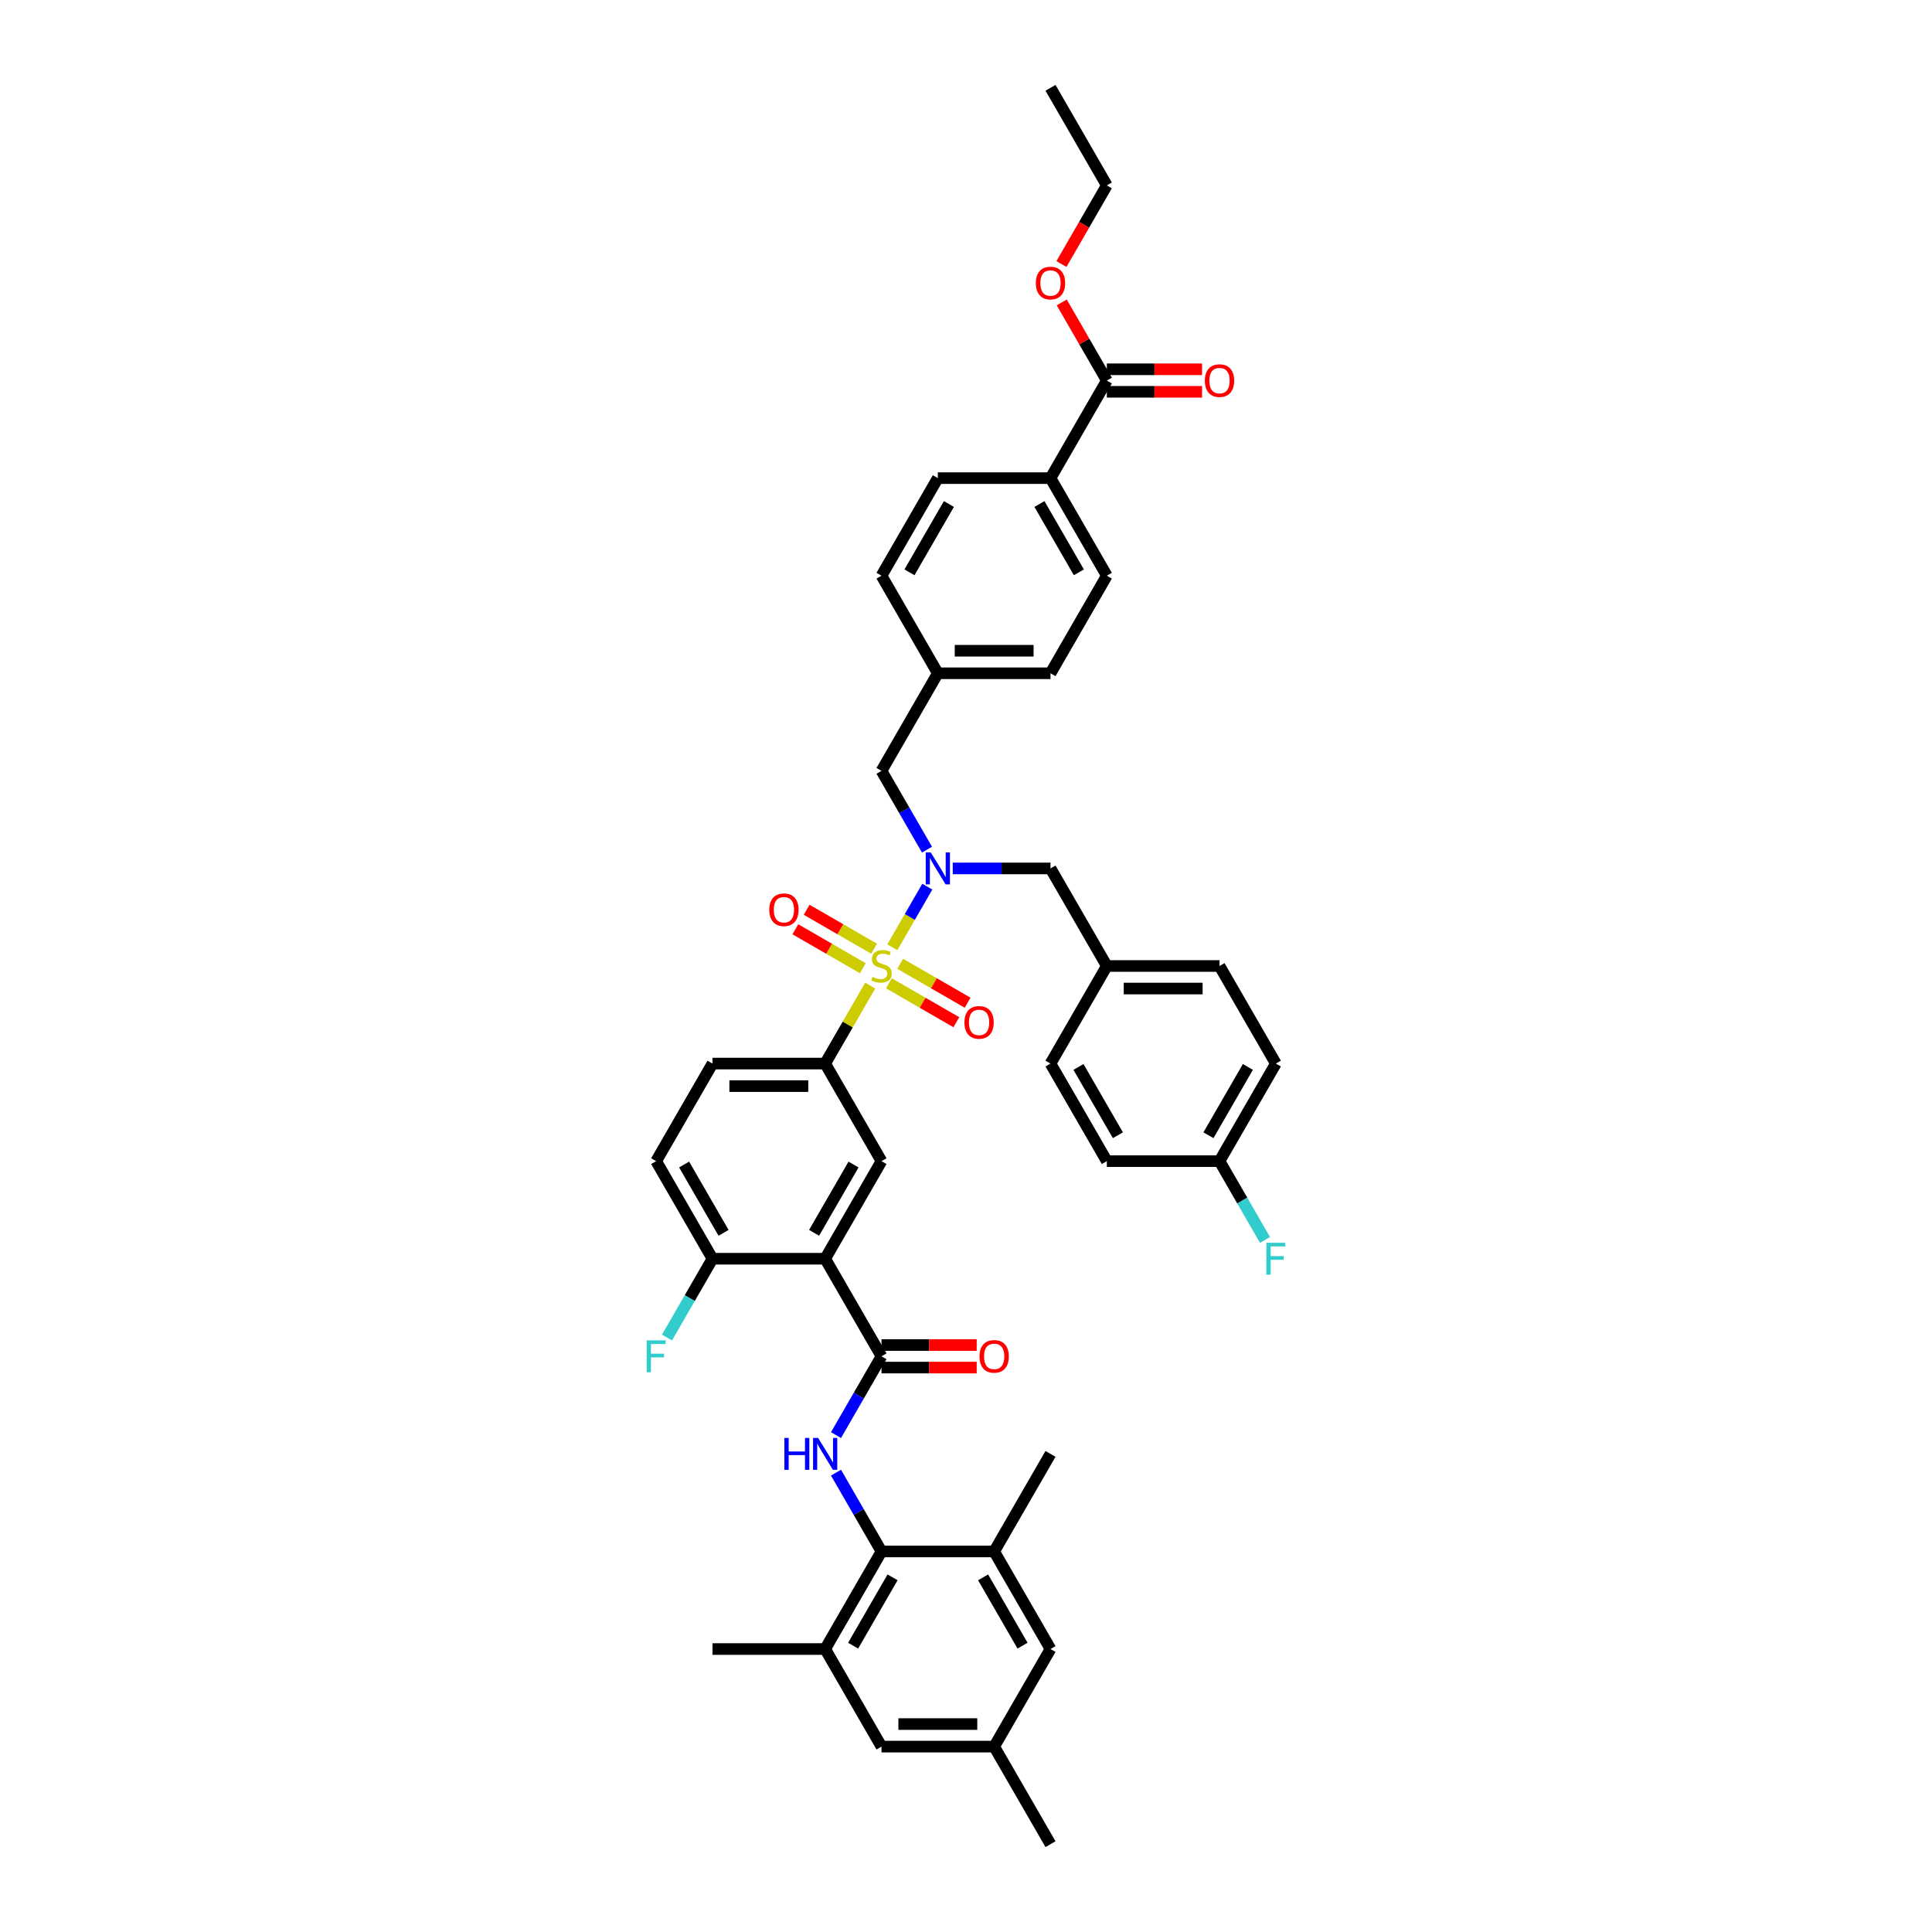 <?xml version='1.0' encoding='iso-8859-1'?>
<svg version='1.1' baseProfile='full'
              xmlns='http://www.w3.org/2000/svg'
                      xmlns:rdkit='http://www.rdkit.org/xml'
                      xmlns:xlink='http://www.w3.org/1999/xlink'
                  xml:space='preserve'
width='1000px' height='1000px' viewBox='0 0 1000 1000'>
<!-- END OF HEADER -->
<rect style='opacity:1.0;fill:#FFFFFF;stroke:none' width='1000' height='1000' x='0' y='0'> </rect>
<path class='bond-1' d='M 461.857,490.308 L 470.915,474.619' style='fill:none;fill-rule:evenodd;stroke:#CCCC00;stroke-width:6px;stroke-linecap:butt;stroke-linejoin:miter;stroke-opacity:1' />
<path class='bond-1' d='M 470.915,474.619 L 479.973,458.931' style='fill:none;fill-rule:evenodd;stroke:#0000FF;stroke-width:6px;stroke-linecap:butt;stroke-linejoin:miter;stroke-opacity:1' />
<path class='bond-4' d='M 450.409,510.136 L 438.756,530.32' style='fill:none;fill-rule:evenodd;stroke:#CCCC00;stroke-width:6px;stroke-linecap:butt;stroke-linejoin:miter;stroke-opacity:1' />
<path class='bond-4' d='M 438.756,530.32 L 427.102,550.505' style='fill:none;fill-rule:evenodd;stroke:#000000;stroke-width:6px;stroke-linecap:butt;stroke-linejoin:miter;stroke-opacity:1' />
<path class='bond-10' d='M 460.099,508.949 L 477.552,519.026' style='fill:none;fill-rule:evenodd;stroke:#CCCC00;stroke-width:6px;stroke-linecap:butt;stroke-linejoin:miter;stroke-opacity:1' />
<path class='bond-10' d='M 477.552,519.026 L 495.006,529.103' style='fill:none;fill-rule:evenodd;stroke:#FF0000;stroke-width:6px;stroke-linecap:butt;stroke-linejoin:miter;stroke-opacity:1' />
<path class='bond-10' d='M 465.931,498.848 L 483.384,508.925' style='fill:none;fill-rule:evenodd;stroke:#CCCC00;stroke-width:6px;stroke-linecap:butt;stroke-linejoin:miter;stroke-opacity:1' />
<path class='bond-10' d='M 483.384,508.925 L 500.838,519.002' style='fill:none;fill-rule:evenodd;stroke:#FF0000;stroke-width:6px;stroke-linecap:butt;stroke-linejoin:miter;stroke-opacity:1' />
<path class='bond-11' d='M 452.424,491.051 L 434.97,480.974' style='fill:none;fill-rule:evenodd;stroke:#CCCC00;stroke-width:6px;stroke-linecap:butt;stroke-linejoin:miter;stroke-opacity:1' />
<path class='bond-11' d='M 434.97,480.974 L 417.517,470.897' style='fill:none;fill-rule:evenodd;stroke:#FF0000;stroke-width:6px;stroke-linecap:butt;stroke-linejoin:miter;stroke-opacity:1' />
<path class='bond-11' d='M 446.592,501.152 L 429.138,491.075' style='fill:none;fill-rule:evenodd;stroke:#CCCC00;stroke-width:6px;stroke-linecap:butt;stroke-linejoin:miter;stroke-opacity:1' />
<path class='bond-11' d='M 429.138,491.075 L 411.685,480.998' style='fill:none;fill-rule:evenodd;stroke:#FF0000;stroke-width:6px;stroke-linecap:butt;stroke-linejoin:miter;stroke-opacity:1' />
<path class='bond-0' d='M 427.102,651.515 L 456.261,601.01' style='fill:none;fill-rule:evenodd;stroke:#000000;stroke-width:6px;stroke-linecap:butt;stroke-linejoin:miter;stroke-opacity:1' />
<path class='bond-0' d='M 421.375,638.108 L 441.786,602.754' style='fill:none;fill-rule:evenodd;stroke:#000000;stroke-width:6px;stroke-linecap:butt;stroke-linejoin:miter;stroke-opacity:1' />
<path class='bond-2' d='M 427.102,651.515 L 456.261,702.02' style='fill:none;fill-rule:evenodd;stroke:#000000;stroke-width:6px;stroke-linecap:butt;stroke-linejoin:miter;stroke-opacity:1' />
<path class='bond-42' d='M 427.102,651.515 L 368.784,651.515' style='fill:none;fill-rule:evenodd;stroke:#000000;stroke-width:6px;stroke-linecap:butt;stroke-linejoin:miter;stroke-opacity:1' />
<path class='bond-13' d='M 479.811,439.779 L 468.036,419.385' style='fill:none;fill-rule:evenodd;stroke:#0000FF;stroke-width:6px;stroke-linecap:butt;stroke-linejoin:miter;stroke-opacity:1' />
<path class='bond-13' d='M 468.036,419.385 L 456.261,398.99' style='fill:none;fill-rule:evenodd;stroke:#000000;stroke-width:6px;stroke-linecap:butt;stroke-linejoin:miter;stroke-opacity:1' />
<path class='bond-14' d='M 493.142,449.495 L 518.44,449.495' style='fill:none;fill-rule:evenodd;stroke:#0000FF;stroke-width:6px;stroke-linecap:butt;stroke-linejoin:miter;stroke-opacity:1' />
<path class='bond-14' d='M 518.44,449.495 L 543.739,449.495' style='fill:none;fill-rule:evenodd;stroke:#000000;stroke-width:6px;stroke-linecap:butt;stroke-linejoin:miter;stroke-opacity:1' />
<path class='bond-3' d='M 456.261,702.02 L 444.487,722.415' style='fill:none;fill-rule:evenodd;stroke:#000000;stroke-width:6px;stroke-linecap:butt;stroke-linejoin:miter;stroke-opacity:1' />
<path class='bond-3' d='M 444.487,722.415 L 432.712,742.809' style='fill:none;fill-rule:evenodd;stroke:#0000FF;stroke-width:6px;stroke-linecap:butt;stroke-linejoin:miter;stroke-opacity:1' />
<path class='bond-16' d='M 456.261,707.852 L 480.901,707.852' style='fill:none;fill-rule:evenodd;stroke:#000000;stroke-width:6px;stroke-linecap:butt;stroke-linejoin:miter;stroke-opacity:1' />
<path class='bond-16' d='M 480.901,707.852 L 505.54,707.852' style='fill:none;fill-rule:evenodd;stroke:#FF0000;stroke-width:6px;stroke-linecap:butt;stroke-linejoin:miter;stroke-opacity:1' />
<path class='bond-16' d='M 456.261,696.188 L 480.901,696.188' style='fill:none;fill-rule:evenodd;stroke:#000000;stroke-width:6px;stroke-linecap:butt;stroke-linejoin:miter;stroke-opacity:1' />
<path class='bond-16' d='M 480.901,696.188 L 505.54,696.188' style='fill:none;fill-rule:evenodd;stroke:#FF0000;stroke-width:6px;stroke-linecap:butt;stroke-linejoin:miter;stroke-opacity:1' />
<path class='bond-5' d='M 432.712,762.241 L 444.487,782.636' style='fill:none;fill-rule:evenodd;stroke:#0000FF;stroke-width:6px;stroke-linecap:butt;stroke-linejoin:miter;stroke-opacity:1' />
<path class='bond-5' d='M 444.487,782.636 L 456.261,803.03' style='fill:none;fill-rule:evenodd;stroke:#000000;stroke-width:6px;stroke-linecap:butt;stroke-linejoin:miter;stroke-opacity:1' />
<path class='bond-6' d='M 427.102,550.505 L 456.261,601.01' style='fill:none;fill-rule:evenodd;stroke:#000000;stroke-width:6px;stroke-linecap:butt;stroke-linejoin:miter;stroke-opacity:1' />
<path class='bond-19' d='M 427.102,550.505 L 368.784,550.505' style='fill:none;fill-rule:evenodd;stroke:#000000;stroke-width:6px;stroke-linecap:butt;stroke-linejoin:miter;stroke-opacity:1' />
<path class='bond-19' d='M 418.355,562.169 L 377.532,562.169' style='fill:none;fill-rule:evenodd;stroke:#000000;stroke-width:6px;stroke-linecap:butt;stroke-linejoin:miter;stroke-opacity:1' />
<path class='bond-7' d='M 456.261,803.03 L 427.102,853.535' style='fill:none;fill-rule:evenodd;stroke:#000000;stroke-width:6px;stroke-linecap:butt;stroke-linejoin:miter;stroke-opacity:1' />
<path class='bond-7' d='M 461.988,816.438 L 441.577,851.791' style='fill:none;fill-rule:evenodd;stroke:#000000;stroke-width:6px;stroke-linecap:butt;stroke-linejoin:miter;stroke-opacity:1' />
<path class='bond-8' d='M 456.261,803.03 L 514.58,803.03' style='fill:none;fill-rule:evenodd;stroke:#000000;stroke-width:6px;stroke-linecap:butt;stroke-linejoin:miter;stroke-opacity:1' />
<path class='bond-18' d='M 427.102,853.535 L 456.261,904.04' style='fill:none;fill-rule:evenodd;stroke:#000000;stroke-width:6px;stroke-linecap:butt;stroke-linejoin:miter;stroke-opacity:1' />
<path class='bond-38' d='M 427.102,853.535 L 368.784,853.535' style='fill:none;fill-rule:evenodd;stroke:#000000;stroke-width:6px;stroke-linecap:butt;stroke-linejoin:miter;stroke-opacity:1' />
<path class='bond-17' d='M 514.58,803.03 L 543.739,853.535' style='fill:none;fill-rule:evenodd;stroke:#000000;stroke-width:6px;stroke-linecap:butt;stroke-linejoin:miter;stroke-opacity:1' />
<path class='bond-17' d='M 508.852,816.438 L 529.264,851.791' style='fill:none;fill-rule:evenodd;stroke:#000000;stroke-width:6px;stroke-linecap:butt;stroke-linejoin:miter;stroke-opacity:1' />
<path class='bond-37' d='M 514.58,803.03 L 543.739,752.525' style='fill:none;fill-rule:evenodd;stroke:#000000;stroke-width:6px;stroke-linecap:butt;stroke-linejoin:miter;stroke-opacity:1' />
<path class='bond-9' d='M 572.898,196.97 L 543.739,247.475' style='fill:none;fill-rule:evenodd;stroke:#000000;stroke-width:6px;stroke-linecap:butt;stroke-linejoin:miter;stroke-opacity:1' />
<path class='bond-20' d='M 572.898,202.802 L 597.537,202.802' style='fill:none;fill-rule:evenodd;stroke:#000000;stroke-width:6px;stroke-linecap:butt;stroke-linejoin:miter;stroke-opacity:1' />
<path class='bond-20' d='M 597.537,202.802 L 622.177,202.802' style='fill:none;fill-rule:evenodd;stroke:#FF0000;stroke-width:6px;stroke-linecap:butt;stroke-linejoin:miter;stroke-opacity:1' />
<path class='bond-20' d='M 572.898,191.138 L 597.537,191.138' style='fill:none;fill-rule:evenodd;stroke:#000000;stroke-width:6px;stroke-linecap:butt;stroke-linejoin:miter;stroke-opacity:1' />
<path class='bond-20' d='M 597.537,191.138 L 622.177,191.138' style='fill:none;fill-rule:evenodd;stroke:#FF0000;stroke-width:6px;stroke-linecap:butt;stroke-linejoin:miter;stroke-opacity:1' />
<path class='bond-29' d='M 572.898,196.97 L 561.224,176.75' style='fill:none;fill-rule:evenodd;stroke:#000000;stroke-width:6px;stroke-linecap:butt;stroke-linejoin:miter;stroke-opacity:1' />
<path class='bond-29' d='M 561.224,176.75 L 549.55,156.53' style='fill:none;fill-rule:evenodd;stroke:#FF0000;stroke-width:6px;stroke-linecap:butt;stroke-linejoin:miter;stroke-opacity:1' />
<path class='bond-12' d='M 368.784,651.515 L 339.625,601.01' style='fill:none;fill-rule:evenodd;stroke:#000000;stroke-width:6px;stroke-linecap:butt;stroke-linejoin:miter;stroke-opacity:1' />
<path class='bond-12' d='M 374.511,638.108 L 354.1,602.754' style='fill:none;fill-rule:evenodd;stroke:#000000;stroke-width:6px;stroke-linecap:butt;stroke-linejoin:miter;stroke-opacity:1' />
<path class='bond-27' d='M 368.784,651.515 L 357.009,671.91' style='fill:none;fill-rule:evenodd;stroke:#000000;stroke-width:6px;stroke-linecap:butt;stroke-linejoin:miter;stroke-opacity:1' />
<path class='bond-27' d='M 357.009,671.91 L 345.234,692.304' style='fill:none;fill-rule:evenodd;stroke:#33CCCC;stroke-width:6px;stroke-linecap:butt;stroke-linejoin:miter;stroke-opacity:1' />
<path class='bond-25' d='M 456.261,398.99 L 485.42,348.485' style='fill:none;fill-rule:evenodd;stroke:#000000;stroke-width:6px;stroke-linecap:butt;stroke-linejoin:miter;stroke-opacity:1' />
<path class='bond-26' d='M 543.739,449.495 L 572.898,500' style='fill:none;fill-rule:evenodd;stroke:#000000;stroke-width:6px;stroke-linecap:butt;stroke-linejoin:miter;stroke-opacity:1' />
<path class='bond-15' d='M 543.739,247.475 L 572.898,297.98' style='fill:none;fill-rule:evenodd;stroke:#000000;stroke-width:6px;stroke-linecap:butt;stroke-linejoin:miter;stroke-opacity:1' />
<path class='bond-15' d='M 538.012,260.882 L 558.423,296.236' style='fill:none;fill-rule:evenodd;stroke:#000000;stroke-width:6px;stroke-linecap:butt;stroke-linejoin:miter;stroke-opacity:1' />
<path class='bond-44' d='M 543.739,247.475 L 485.42,247.475' style='fill:none;fill-rule:evenodd;stroke:#000000;stroke-width:6px;stroke-linecap:butt;stroke-linejoin:miter;stroke-opacity:1' />
<path class='bond-21' d='M 543.739,853.535 L 514.58,904.04' style='fill:none;fill-rule:evenodd;stroke:#000000;stroke-width:6px;stroke-linecap:butt;stroke-linejoin:miter;stroke-opacity:1' />
<path class='bond-45' d='M 456.261,904.04 L 514.58,904.04' style='fill:none;fill-rule:evenodd;stroke:#000000;stroke-width:6px;stroke-linecap:butt;stroke-linejoin:miter;stroke-opacity:1' />
<path class='bond-45' d='M 465.009,892.377 L 505.832,892.377' style='fill:none;fill-rule:evenodd;stroke:#000000;stroke-width:6px;stroke-linecap:butt;stroke-linejoin:miter;stroke-opacity:1' />
<path class='bond-22' d='M 368.784,550.505 L 339.625,601.01' style='fill:none;fill-rule:evenodd;stroke:#000000;stroke-width:6px;stroke-linecap:butt;stroke-linejoin:miter;stroke-opacity:1' />
<path class='bond-39' d='M 514.58,904.04 L 543.739,954.545' style='fill:none;fill-rule:evenodd;stroke:#000000;stroke-width:6px;stroke-linecap:butt;stroke-linejoin:miter;stroke-opacity:1' />
<path class='bond-23' d='M 572.898,297.98 L 543.739,348.485' style='fill:none;fill-rule:evenodd;stroke:#000000;stroke-width:6px;stroke-linecap:butt;stroke-linejoin:miter;stroke-opacity:1' />
<path class='bond-24' d='M 485.42,247.475 L 456.261,297.98' style='fill:none;fill-rule:evenodd;stroke:#000000;stroke-width:6px;stroke-linecap:butt;stroke-linejoin:miter;stroke-opacity:1' />
<path class='bond-24' d='M 491.148,260.882 L 470.736,296.236' style='fill:none;fill-rule:evenodd;stroke:#000000;stroke-width:6px;stroke-linecap:butt;stroke-linejoin:miter;stroke-opacity:1' />
<path class='bond-30' d='M 485.42,348.485 L 456.261,297.98' style='fill:none;fill-rule:evenodd;stroke:#000000;stroke-width:6px;stroke-linecap:butt;stroke-linejoin:miter;stroke-opacity:1' />
<path class='bond-31' d='M 485.42,348.485 L 543.739,348.485' style='fill:none;fill-rule:evenodd;stroke:#000000;stroke-width:6px;stroke-linecap:butt;stroke-linejoin:miter;stroke-opacity:1' />
<path class='bond-31' d='M 494.168,336.821 L 534.991,336.821' style='fill:none;fill-rule:evenodd;stroke:#000000;stroke-width:6px;stroke-linecap:butt;stroke-linejoin:miter;stroke-opacity:1' />
<path class='bond-33' d='M 572.898,500 L 543.739,550.505' style='fill:none;fill-rule:evenodd;stroke:#000000;stroke-width:6px;stroke-linecap:butt;stroke-linejoin:miter;stroke-opacity:1' />
<path class='bond-34' d='M 572.898,500 L 631.216,500' style='fill:none;fill-rule:evenodd;stroke:#000000;stroke-width:6px;stroke-linecap:butt;stroke-linejoin:miter;stroke-opacity:1' />
<path class='bond-34' d='M 581.645,511.664 L 622.468,511.664' style='fill:none;fill-rule:evenodd;stroke:#000000;stroke-width:6px;stroke-linecap:butt;stroke-linejoin:miter;stroke-opacity:1' />
<path class='bond-28' d='M 631.216,601.01 L 660.375,550.505' style='fill:none;fill-rule:evenodd;stroke:#000000;stroke-width:6px;stroke-linecap:butt;stroke-linejoin:miter;stroke-opacity:1' />
<path class='bond-28' d='M 625.489,587.603 L 645.9,552.249' style='fill:none;fill-rule:evenodd;stroke:#000000;stroke-width:6px;stroke-linecap:butt;stroke-linejoin:miter;stroke-opacity:1' />
<path class='bond-32' d='M 631.216,601.01 L 642.991,621.405' style='fill:none;fill-rule:evenodd;stroke:#000000;stroke-width:6px;stroke-linecap:butt;stroke-linejoin:miter;stroke-opacity:1' />
<path class='bond-32' d='M 642.991,621.405 L 654.766,641.799' style='fill:none;fill-rule:evenodd;stroke:#33CCCC;stroke-width:6px;stroke-linecap:butt;stroke-linejoin:miter;stroke-opacity:1' />
<path class='bond-43' d='M 631.216,601.01 L 572.898,601.01' style='fill:none;fill-rule:evenodd;stroke:#000000;stroke-width:6px;stroke-linecap:butt;stroke-linejoin:miter;stroke-opacity:1' />
<path class='bond-40' d='M 549.402,136.656 L 561.15,116.308' style='fill:none;fill-rule:evenodd;stroke:#FF0000;stroke-width:6px;stroke-linecap:butt;stroke-linejoin:miter;stroke-opacity:1' />
<path class='bond-40' d='M 561.15,116.308 L 572.898,95.96' style='fill:none;fill-rule:evenodd;stroke:#000000;stroke-width:6px;stroke-linecap:butt;stroke-linejoin:miter;stroke-opacity:1' />
<path class='bond-36' d='M 543.739,550.505 L 572.898,601.01' style='fill:none;fill-rule:evenodd;stroke:#000000;stroke-width:6px;stroke-linecap:butt;stroke-linejoin:miter;stroke-opacity:1' />
<path class='bond-36' d='M 558.214,552.249 L 578.625,587.603' style='fill:none;fill-rule:evenodd;stroke:#000000;stroke-width:6px;stroke-linecap:butt;stroke-linejoin:miter;stroke-opacity:1' />
<path class='bond-35' d='M 631.216,500 L 660.375,550.505' style='fill:none;fill-rule:evenodd;stroke:#000000;stroke-width:6px;stroke-linecap:butt;stroke-linejoin:miter;stroke-opacity:1' />
<path class='bond-41' d='M 572.898,95.96 L 543.739,45.455' style='fill:none;fill-rule:evenodd;stroke:#000000;stroke-width:6px;stroke-linecap:butt;stroke-linejoin:miter;stroke-opacity:1' />
<path  class='atom-0' d='M 451.596 505.669
Q 451.783 505.739, 452.552 506.065
Q 453.322 506.392, 454.162 506.602
Q 455.025 506.788, 455.865 506.788
Q 457.428 506.788, 458.337 506.042
Q 459.247 505.272, 459.247 503.942
Q 459.247 503.033, 458.781 502.473
Q 458.337 501.913, 457.638 501.61
Q 456.938 501.306, 455.771 500.956
Q 454.302 500.513, 453.415 500.093
Q 452.552 499.673, 451.922 498.787
Q 451.316 497.901, 451.316 496.408
Q 451.316 494.331, 452.716 493.048
Q 454.139 491.765, 456.938 491.765
Q 458.851 491.765, 461.02 492.675
L 460.484 494.471
Q 458.501 493.655, 457.008 493.655
Q 455.398 493.655, 454.512 494.331
Q 453.625 494.985, 453.649 496.128
Q 453.649 497.014, 454.092 497.551
Q 454.558 498.087, 455.212 498.39
Q 455.888 498.694, 457.008 499.044
Q 458.501 499.51, 459.387 499.977
Q 460.274 500.443, 460.903 501.4
Q 461.557 502.333, 461.557 503.942
Q 461.557 506.228, 460.017 507.465
Q 458.501 508.678, 455.958 508.678
Q 454.488 508.678, 453.369 508.351
Q 452.272 508.048, 450.966 507.511
L 451.596 505.669
' fill='#CCCC00'/>
<path  class='atom-2' d='M 481.77 441.237
L 487.182 449.985
Q 487.718 450.848, 488.581 452.411
Q 489.444 453.974, 489.491 454.067
L 489.491 441.237
L 491.684 441.237
L 491.684 457.753
L 489.421 457.753
L 483.613 448.189
Q 482.936 447.069, 482.213 445.786
Q 481.513 444.503, 481.303 444.106
L 481.303 457.753
L 479.157 457.753
L 479.157 441.237
L 481.77 441.237
' fill='#0000FF'/>
<path  class='atom-4' d='M 405.979 744.267
L 408.219 744.267
L 408.219 751.289
L 416.663 751.289
L 416.663 744.267
L 418.903 744.267
L 418.903 760.783
L 416.663 760.783
L 416.663 753.155
L 408.219 753.155
L 408.219 760.783
L 405.979 760.783
L 405.979 744.267
' fill='#0000FF'/>
<path  class='atom-4' d='M 423.452 744.267
L 428.863 753.015
Q 429.4 753.878, 430.263 755.441
Q 431.126 757.004, 431.173 757.097
L 431.173 744.267
L 433.366 744.267
L 433.366 760.783
L 431.103 760.783
L 425.294 751.219
Q 424.618 750.099, 423.895 748.816
Q 423.195 747.533, 422.985 747.137
L 422.985 760.783
L 420.839 760.783
L 420.839 744.267
L 423.452 744.267
' fill='#0000FF'/>
<path  class='atom-11' d='M 499.185 529.206
Q 499.185 525.24, 501.145 523.024
Q 503.104 520.808, 506.766 520.808
Q 510.429 520.808, 512.388 523.024
Q 514.348 525.24, 514.348 529.206
Q 514.348 533.218, 512.365 535.504
Q 510.382 537.767, 506.766 537.767
Q 503.127 537.767, 501.145 535.504
Q 499.185 533.241, 499.185 529.206
M 506.766 535.901
Q 509.286 535.901, 510.639 534.221
Q 512.015 532.518, 512.015 529.206
Q 512.015 525.963, 510.639 524.33
Q 509.286 522.674, 506.766 522.674
Q 504.247 522.674, 502.871 524.307
Q 501.518 525.94, 501.518 529.206
Q 501.518 532.542, 502.871 534.221
Q 504.247 535.901, 506.766 535.901
' fill='#FF0000'/>
<path  class='atom-12' d='M 398.175 470.888
Q 398.175 466.922, 400.134 464.706
Q 402.094 462.49, 405.756 462.49
Q 409.419 462.49, 411.378 464.706
Q 413.338 466.922, 413.338 470.888
Q 413.338 474.9, 411.355 477.186
Q 409.372 479.449, 405.756 479.449
Q 402.117 479.449, 400.134 477.186
Q 398.175 474.923, 398.175 470.888
M 405.756 477.582
Q 408.276 477.582, 409.629 475.903
Q 411.005 474.2, 411.005 470.888
Q 411.005 467.645, 409.629 466.012
Q 408.276 464.356, 405.756 464.356
Q 403.237 464.356, 401.861 465.989
Q 400.508 467.622, 400.508 470.888
Q 400.508 474.223, 401.861 475.903
Q 403.237 477.582, 405.756 477.582
' fill='#FF0000'/>
<path  class='atom-17' d='M 506.998 702.067
Q 506.998 698.101, 508.958 695.885
Q 510.917 693.669, 514.58 693.669
Q 518.242 693.669, 520.201 695.885
Q 522.161 698.101, 522.161 702.067
Q 522.161 706.079, 520.178 708.365
Q 518.195 710.628, 514.58 710.628
Q 510.94 710.628, 508.958 708.365
Q 506.998 706.102, 506.998 702.067
M 514.58 708.762
Q 517.099 708.762, 518.452 707.082
Q 519.828 705.379, 519.828 702.067
Q 519.828 698.824, 518.452 697.191
Q 517.099 695.535, 514.58 695.535
Q 512.06 695.535, 510.684 697.168
Q 509.331 698.801, 509.331 702.067
Q 509.331 705.403, 510.684 707.082
Q 512.06 708.762, 514.58 708.762
' fill='#FF0000'/>
<path  class='atom-21' d='M 623.635 197.016
Q 623.635 193.051, 625.594 190.835
Q 627.554 188.619, 631.216 188.619
Q 634.878 188.619, 636.838 190.835
Q 638.797 193.051, 638.797 197.016
Q 638.797 201.029, 636.815 203.315
Q 634.832 205.577, 631.216 205.577
Q 627.577 205.577, 625.594 203.315
Q 623.635 201.052, 623.635 197.016
M 631.216 203.711
Q 633.735 203.711, 635.088 202.032
Q 636.465 200.329, 636.465 197.016
Q 636.465 193.774, 635.088 192.141
Q 633.735 190.485, 631.216 190.485
Q 628.697 190.485, 627.32 192.118
Q 625.967 193.751, 625.967 197.016
Q 625.967 200.352, 627.32 202.032
Q 628.697 203.711, 631.216 203.711
' fill='#FF0000'/>
<path  class='atom-28' d='M 334.715 693.762
L 344.535 693.762
L 344.535 695.652
L 336.931 695.652
L 336.931 700.667
L 343.696 700.667
L 343.696 702.58
L 336.931 702.58
L 336.931 710.278
L 334.715 710.278
L 334.715 693.762
' fill='#33CCCC'/>
<path  class='atom-30' d='M 536.157 146.511
Q 536.157 142.546, 538.117 140.33
Q 540.076 138.113, 543.739 138.113
Q 547.401 138.113, 549.361 140.33
Q 551.32 142.546, 551.32 146.511
Q 551.32 150.524, 549.337 152.81
Q 547.354 155.072, 543.739 155.072
Q 540.1 155.072, 538.117 152.81
Q 536.157 150.547, 536.157 146.511
M 543.739 153.206
Q 546.258 153.206, 547.611 151.527
Q 548.987 149.824, 548.987 146.511
Q 548.987 143.269, 547.611 141.636
Q 546.258 139.98, 543.739 139.98
Q 541.219 139.98, 539.843 141.613
Q 538.49 143.245, 538.49 146.511
Q 538.49 149.847, 539.843 151.527
Q 541.219 153.206, 543.739 153.206
' fill='#FF0000'/>
<path  class='atom-33' d='M 655.465 643.257
L 665.285 643.257
L 665.285 645.147
L 657.681 645.147
L 657.681 650.162
L 664.446 650.162
L 664.446 652.075
L 657.681 652.075
L 657.681 659.773
L 655.465 659.773
L 655.465 643.257
' fill='#33CCCC'/>
</svg>
